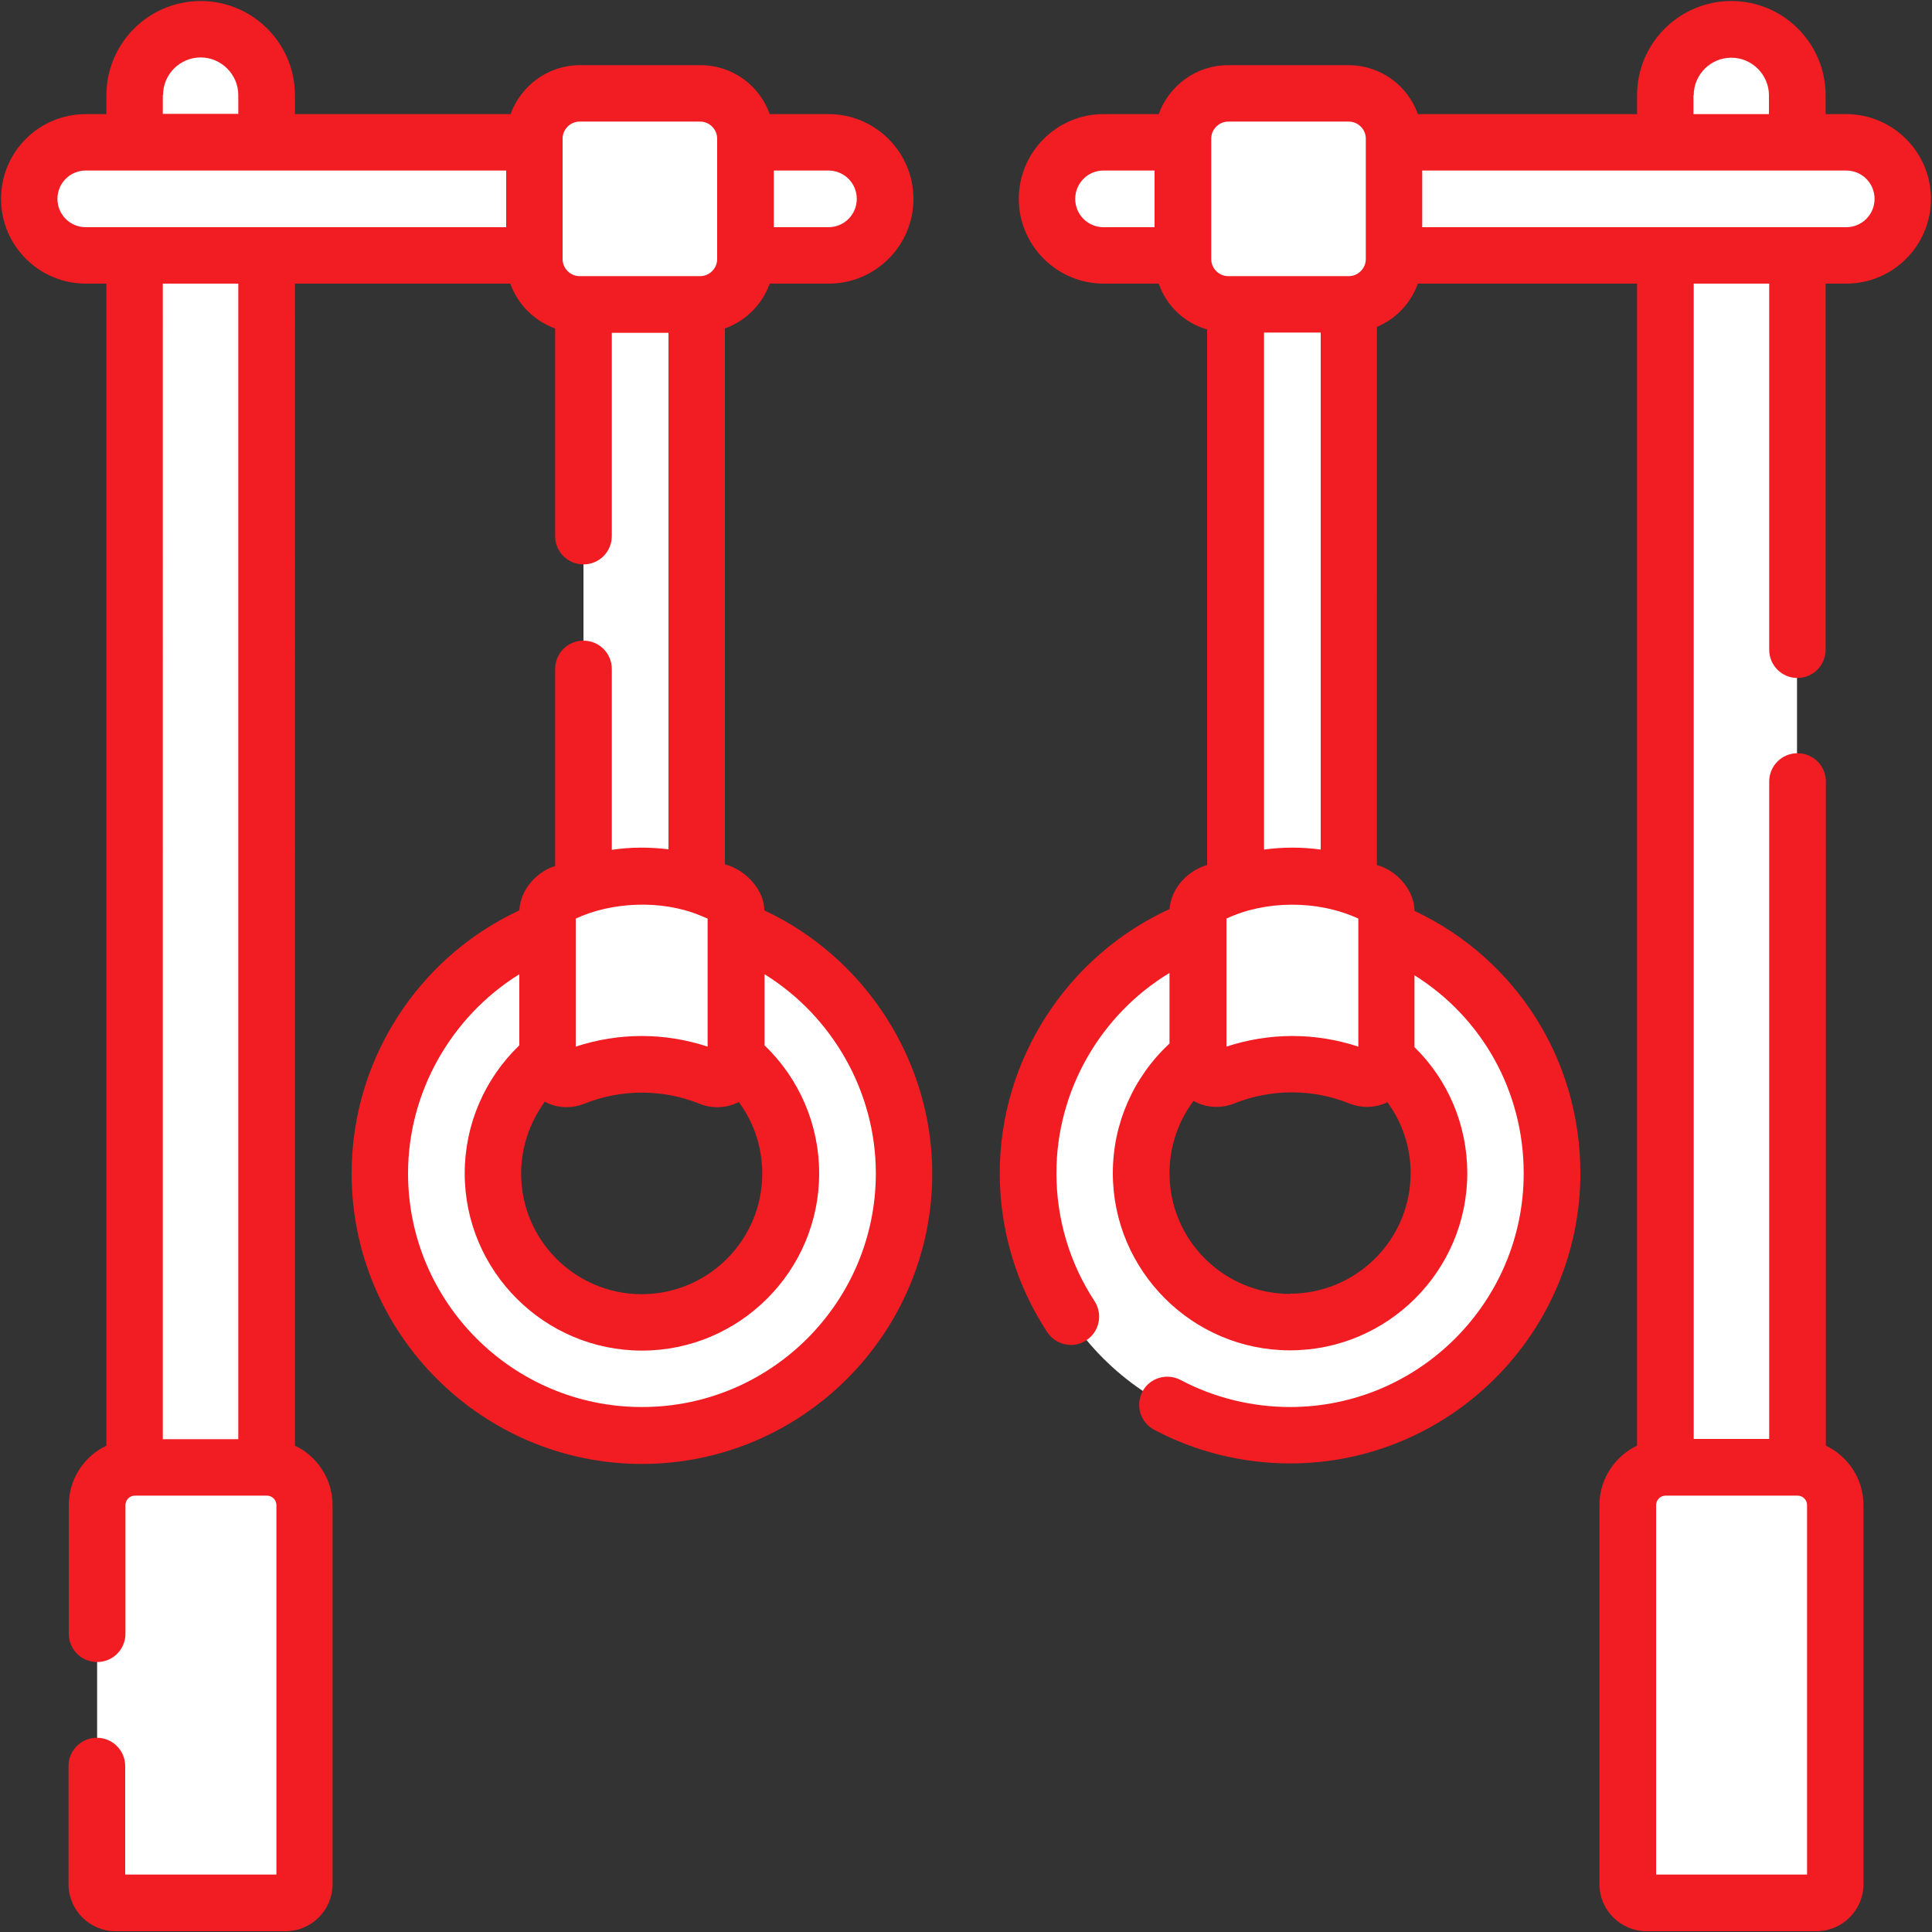 <?xml version="1.0" encoding="UTF-8"?>
<svg id="Layer_1" data-name="Layer 1" xmlns="http://www.w3.org/2000/svg" viewBox="0 0 75 75">
  <rect x="0" y="0" width="75" height="75" fill="#333333" stroke="none"/>
  <defs>
    <style>
      .cls-1 {
        fill: #f11d22;
      }

      .cls-2 {
        fill: #fff;
      }
    </style>
  </defs>
  <g>
    <g>
      <path class="cls-2" d="M7.74,1.28s-2.47,.68-2.37,2.3l-.04,53.71,4.86-.11,.16-2.4V12.11l-.54-1.43,.54-1.67V3.69c0-1.22-.85-2.24-2-2.5-.18-.04-.43,.08-.62,.08Z"/>
      <path class="cls-2" d="M10.35,12.11V7.9c0-.06,0-.12-.03-.18h-2.9V3.17c0-.79,.36-1.5,.93-1.97-.23-.05-.46-.07-.7-.06-1.37,.08-2.42,1.25-2.42,2.63V56.96l2.61,.91,2.51-.91v-2.2h-2.34c-.32,0-.59-.26-.59-.59V12.69c0-.32,.26-.59,.59-.59h2.34Z"/>
      <path class="cls-2" d="M10.35,56.96h-2.93l-2.05,.15c-.81,0-1.46,.66-1.46,1.46v14.42c0,.4,.33,.73,.73,.73h6.29c.4,0,.73-.33,.73-.73l.15-3.07v-11.49c0-.81-.66-1.46-1.46-1.46Z"/>
      <path class="cls-2" d="M11.82,69.92v3.22c0,.4-.33,.73-.73,.73H4.5c-.4,0-.73-.33-.73-.73v-14.71c0-.81,.66-1.46,1.46-1.46h2.2v12.51c0,.24,.2,.44,.44,.44h3.95Z"/>
    </g>
    <g>
      <path class="cls-2" d="M67.15,1.28s-2.47,.68-2.37,2.3l-.04,53.71,4.86-.11,.16-2.4V12.11l-.54-1.43,.54-1.67V3.69c0-1.22-.85-2.24-2-2.5-.18-.04-.43,.08-.62,.08h0Z"/>
      <path class="cls-2" d="M69.77,12.11V7.9c0-.06,0-.12-.03-.18h-2.9V3.17c0-.79,.36-1.5,.93-1.97-.23-.05-.46-.07-.7-.06-1.37,.08-2.42,1.25-2.42,2.63V56.96l2.61,.91,2.51-.91v-2.2h-2.34c-.32,0-.59-.26-.59-.59V12.69c0-.32,.26-.59,.59-.59h2.34Z"/>
      <path class="cls-2" d="M69.77,56.96h-2.93l-2.05,.15c-.81,0-1.46,.66-1.46,1.46v14.42c0,.4,.33,.73,.73,.73h6.29c.4,0,.73-.33,.73-.73l.15-3.07v-11.49c0-.81-.66-1.46-1.46-1.46Z"/>
      <path class="cls-2" d="M71.23,69.92v3.22c0,.4-.33,.73-.73,.73h-6.59c-.4,0-.73-.33-.73-.73v-14.71c0-.81,.66-1.46,1.46-1.46h2.2v12.51c0,.24,.2,.44,.44,.44h3.95Z"/>
    </g>
    <path class="cls-2" d="M32.22,9.84l-28.89-.07c-1.13,0-2.05-.92-2.05-2.05s.69-2.11,1.76-2.19c.05,0,.1,0,.15,0h15.37l6.49,.56,6.1-.56h1.17c1.13,0,2.05,.92,2.05,2.05v.15l-.09,.07c0,1.13-.92,2.05-2.05,2.05Z"/>
    <path class="cls-2" d="M71.13,9.71l-28.06-.07c-1.21,0-2.26-.58-2.26-1.79,0-.42-.05-.94,.15-1.27,.38-.63,1.08-1.06,1.88-1.06h.87l6.7,.37,5.82-.37h15.44c1.21,0,2.2,.98,2.2,2.2,0,.1,0,.2-.02,.29-.14,1.07-1.61,1.7-2.72,1.7h0Z"/>
    <path class="cls-2" d="M31.13,7.28v-1.76h-12.59v1.76c0,.24-.2,.44-.44,.44H4.65c-.89,0-1.61-.72-1.61-1.61v-.58c-1.06,.07-1.9,.96-1.9,2.04v.29c0,1.13,.92,2.05,2.05,2.05h29.12c1.13,0,2.05-.92,2.05-2.05v-.15h-2.78c-.24,0-.44-.2-.44-.44Z"/>
    <g>
      <path class="cls-2" d="M27.04,35.52h-4V11.07h3.27l.73,2.94v21.51Z"/>
      <path class="cls-2" d="M27.04,11.82v2.2h-1.9c-.24,0-.44,.2-.44,.44v21.07h-2.05V11.82l2.23-.63,2.16,.63Z"/>
      <path class="cls-2" d="M24.84,35.84c-5.62,0-9.3,3.91-9.3,9.52s3.76,10.36,9.37,10.36,10.17-4.55,10.17-10.17c0-3.44-1.71-6.48-4.32-8.32-1.66-1.17-3.75-1.39-5.93-1.39Zm.07,15.49c-3.19,0-5.78-2.59-5.78-5.78,0-.91,.21-1.78,.59-2.55,.94-1.92,2.84-3.73,5.12-3.73s4.32,1.82,5.26,3.73c.38,.77,.59,1.63,.59,2.55,0,3.19-2.59,5.78-5.78,5.78Z"/>
      <path class="cls-2" d="M25.86,35.42s0,0,0,0c-2.14-.19-4.72,.29-6.81,1.81-2.58,1.82-4.27,4.8-4.32,8.18-.07,5.52,4.35,10.14,9.87,10.3,.42,.01,.84,0,1.25-.04-5.17-.48-9.22-4.83-9.22-10.13,0-2.02,.59-3.9,1.61-5.49,.24-.37,.81-.2,.81,.24v.84c0,.69,.23,1.34,.66,1.86,.94-1.92,2.91-3.23,5.19-3.23s4.25,1.32,5.19,3.23c.41-.5,.66-1.15,.66-1.85v-3.92c-1.41-1-3.09-1.64-4.91-1.81h0Z"/>
      <path class="cls-2" d="M27.52,41.68c-1.7-.68-3.43-.68-5.13,0-.48,.19-1-.16-1-.68l.04-5.55c0-.3,.18-.57,.46-.68l.39-.27c.39-.16,.79-.28,1.19-.36,1.37-.29,2.8-.17,4.12,.36l.54,.22c.28,.11,.46,.38,.46,.68v4.25l-.05,1.35c0,.52-.52,.87-1,.68h0Z"/>
      <path class="cls-2" d="M28.57,39.66v1.49c0,.52-.52,.87-1,.68-1.7-.68-3.61-.68-5.31,0-.09,.04-.18,.05-.27,.05-.39,0-.73-.31-.73-.73v-5.74c0-.3,.18-.57,.46-.68l.54-.22c.39-.16,.79-.28,1.19-.36v4.42c0,.34,.29,.61,.63,.58,.28-.02,.55-.04,.83-.04,.49,0,.98,.04,1.46,.11l2.2,.43Z"/>
      <path class="cls-2" d="M27.18,3.62h-4.24l-.37,.07c-.97,0-1.76,.79-1.76,1.76v4.54c0,.97,.79,1.76,1.76,1.76l4.62-.02c.97,0,1.76-.79,1.76-1.76V5.38c0-.97-.79-1.76-1.76-1.76Z"/>
      <path class="cls-2" d="M28.94,9.62v.44c0,.97-.79,1.76-1.76,1.76h-4.68c-.97,0-1.76-.79-1.76-1.76V5.38c0-.97,.79-1.76,1.76-1.76h.44v4.98c0,.57,.46,1.02,1.02,1.02h4.98Z"/>
    </g>
    <path class="cls-2" d="M52.13,35.52h-4V11.07h3.27l.73,2.94v21.51Z"/>
    <path class="cls-2" d="M52.13,11.82v2.2h-1.9c-.24,0-.44,.2-.44,.44v21.07h-2.05V11.82l2.23-.63,2.16,.63Z"/>
    <path class="cls-2" d="M49.94,35.84c-5.62,0-9.3,3.91-9.3,9.52s3.76,10.36,9.37,10.36,10.17-4.55,10.17-10.17c0-3.44-1.71-6.48-4.32-8.32-1.66-1.17-3.75-1.39-5.93-1.39Zm.07,15.49c-3.19,0-5.78-2.59-5.78-5.78,0-.91,.21-1.78,.59-2.55,.94-1.92,2.84-3.73,5.12-3.73s4.32,1.82,5.26,3.73c.38,.77,.59,1.63,.59,2.55,0,3.19-2.59,5.78-5.78,5.78h0Z"/>
    <path class="cls-2" d="M50.96,35.42s0,0,0,0c-2.14-.19-4.72,.29-6.81,1.81-2.58,1.82-4.27,4.8-4.32,8.18-.07,5.52,4.35,10.14,9.87,10.3,.42,.01,.84,0,1.25-.04-5.17-.48-9.22-4.83-9.22-10.13,0-2.02,.59-3.9,1.61-5.49,.24-.37,.81-.2,.81,.24v.84c0,.69,.23,1.34,.66,1.86,.94-1.92,2.91-3.23,5.19-3.23s4.25,1.32,5.19,3.23c.41-.5,.66-1.15,.66-1.85v-3.92c-1.41-1-3.09-1.64-4.91-1.81h0Z"/>
    <path class="cls-2" d="M52.61,41.68c-1.7-.68-3.43-.68-5.13,0-.48,.19-1-.16-1-.68l.04-5.55c0-.3,.18-.57,.46-.68l.39-.27c.39-.16,.79-.28,1.19-.36,1.37-.29,2.8-.17,4.12,.36l.54,.22c.28,.11,.46,.38,.46,.68v4.25l-.05,1.35c0,.52-.52,.87-1,.68Z"/>
    <path class="cls-2" d="M53.67,39.66v1.49c0,.52-.52,.87-1,.68-1.7-.68-3.61-.68-5.31,0-.09,.04-.18,.05-.27,.05-.39,0-.73-.31-.73-.73v-5.74c0-.3,.18-.57,.46-.68l.54-.22c.39-.16,.79-.28,1.19-.36v4.42c0,.34,.29,.61,.63,.58,.28-.02,.55-.04,.83-.04,.49,0,.98,.04,1.46,.11l2.2,.43Z"/>
    <path class="cls-2" d="M56.23,7.43v-1.91h-12.52v2.2c0,.16-.13,.29-.29,.29h-.29c-.98,0-1.82-.65-2.1-1.54-.26,.37-.41,.82-.39,1.32,.03,1.2,1.06,2.13,2.26,2.13h28.77c.61,0,1.15-.25,1.55-.64,.33-.33,.56-.77,.62-1.26h-17.04c-.32,0-.58-.26-.58-.58Z"/>
    <path class="cls-2" d="M52.28,3.62h-4.24l-.37,.07c-.97,0-1.76,.79-1.76,1.76v4.54c0,.97,.79,1.76,1.76,1.76l4.62-.02c.97,0,1.76-.79,1.76-1.76V5.38c0-.97-.79-1.76-1.76-1.76Z"/>
    <path class="cls-2" d="M54.04,9.62v.44c0,.97-.79,1.76-1.76,1.76h-4.68c-.97,0-1.76-.79-1.76-1.76V5.38c0-.97,.79-1.76,1.76-1.76h.44v4.98c0,.57,.46,1.02,1.02,1.02h4.98Z"/>
  </g>
  <g>
    <path class="cls-1" d="M69.77,26.32c.61,0,1.1-.49,1.1-1.1V11.01h.8c1.82,0,3.29-1.48,3.29-3.29s-1.48-3.29-3.29-3.29h-.8v-.73c0-2.02-1.64-3.66-3.66-3.66s-3.66,1.64-3.66,3.66v.73h-8.51c-.39-1.11-1.45-1.9-2.69-1.9h-4.68c-1.24,0-2.29,.8-2.69,1.9h-2.14c-1.82,0-3.29,1.48-3.29,3.29s1.48,3.29,3.29,3.29h2.14c.3,.86,1,1.53,1.88,1.78v20.79c-.67,.19-1.38,.81-1.46,1.71-3.97,1.82-6.59,5.84-6.59,10.25,0,2.2,.64,4.34,1.84,6.17,.21,.32,.56,.5,.92,.5,.21,0,.42-.06,.6-.18,.51-.33,.65-1.01,.32-1.52-.97-1.48-1.48-3.2-1.48-4.97,0-3.2,1.71-6.15,4.39-7.77v2.74c-1.4,1.3-2.2,3.11-2.2,5.03,0,3.79,3.09,6.88,6.88,6.88s6.88-3.09,6.88-6.88c0-1.85-.74-3.61-2.05-4.89v-2.79c2.62,1.64,4.24,4.5,4.24,7.69,0,5-4.07,9.07-9.07,9.07-1.48,0-2.95-.36-4.25-1.05-.54-.28-1.2-.08-1.48,.45-.28,.54-.08,1.2,.45,1.48,1.61,.86,3.44,1.31,5.28,1.31,6.21,0,11.27-5.06,11.27-11.27,0-4.41-2.5-8.32-6.44-10.18,0-.74-.62-1.55-1.46-1.78V12.69c.74-.31,1.32-.92,1.59-1.68h8.51V56.12c-.86,.41-1.46,1.29-1.46,2.31v14.71c0,1.01,.82,1.83,1.83,1.83h6.59c1.01,0,1.83-.82,1.83-1.83v-14.71c0-1.02-.6-1.9-1.46-2.31V30.34c0-.61-.49-1.1-1.1-1.1s-1.1,.49-1.1,1.1v25.52h-2.93V11.01h2.93v14.21c0,.61,.49,1.1,1.1,1.1h0Zm.37,46.45h-5.85v-14.34c0-.2,.16-.37,.37-.37h5.12c.2,0,.37,.16,.37,.37v14.34Zm2.63-65.05c0,.61-.49,1.1-1.1,1.1h-16.46v-2.2h16.46c.61,0,1.1,.49,1.1,1.1Zm-7.02-4.02c0-.81,.66-1.46,1.46-1.46s1.46,.66,1.46,1.46v.73h-2.93v-.73Zm-18.73,1.68c0-.36,.3-.66,.66-.66h4.68c.36,0,.66,.3,.66,.66v4.68c0,.36-.3,.66-.66,.66h-4.68c-.36,0-.66-.3-.66-.66V5.38Zm.59,30.28c1.48-.7,3.52-.74,5.12,0v4.97c-1.67-.55-3.45-.55-5.12,0v-4.97Zm3.66-2.68c-.73-.1-1.47-.1-2.2,0V12.91h2.2v20.06ZM41.74,7.72c0-.61,.49-1.1,1.1-1.1h1.98v2.2h-1.98c-.61,0-1.1-.49-1.1-1.1Zm8.34,42.51c-2.58,0-4.68-2.1-4.68-4.68,0-1.03,.33-2.01,.93-2.81,.28,.15,.58,.23,.89,.23,.23,0,.46-.04,.68-.13,1.45-.58,3.05-.58,4.49,0,.48,.19,1.01,.17,1.47-.05,.58,.79,.9,1.75,.9,2.75,0,2.58-2.1,4.68-4.68,4.68h0Z"/>
    <path class="cls-1" d="M29.67,35.33c0-.73-.66-1.54-1.53-1.78V12.75c.81-.29,1.45-.93,1.74-1.74h2.29c1.82,0,3.29-1.48,3.29-3.29s-1.48-3.29-3.29-3.29h-2.29c-.39-1.11-1.45-1.9-2.69-1.9h-4.68c-1.24,0-2.29,.8-2.69,1.9H11.45v-.73C11.45,1.68,9.81,.04,7.79,.04s-3.66,1.64-3.66,3.66v.73h-.8C1.51,4.43,.04,5.9,.04,7.72s1.48,3.29,3.29,3.29h.8V56.12c-.86,.41-1.46,1.29-1.46,2.31v4.99c0,.61,.49,1.1,1.1,1.1s1.1-.49,1.1-1.1v-4.99c0-.2,.16-.37,.37-.37h5.12c.2,0,.37,.16,.37,.37v14.34H4.86v-4.21c0-.61-.49-1.1-1.1-1.1s-1.1,.49-1.1,1.1v4.58c0,1.01,.82,1.83,1.83,1.83h6.59c1.01,0,1.83-.82,1.83-1.83v-14.71c0-1.02-.6-1.9-1.46-2.31V11.01h8.36c.29,.81,.93,1.45,1.74,1.74v8.06c0,.61,.49,1.1,1.1,1.1s1.1-.49,1.1-1.1v-7.89h2.2v20.05c-.73-.09-1.47-.09-2.2,.02v-7.02c0-.61-.49-1.1-1.1-1.1s-1.1,.49-1.1,1.1v7.65c-.63,.18-1.34,.84-1.39,1.72-1.8,.84-3.34,2.13-4.49,3.78-1.32,1.9-2.02,4.12-2.02,6.44,0,6.21,5.06,11.27,11.27,11.27s11.27-5.06,11.27-11.27c0-4.37-2.59-8.38-6.52-10.22Zm-8.52,7.44c.26,.14,.55,.21,.84,.21,.23,0,.46-.04,.68-.13,1.45-.58,3.05-.58,4.49,0,.5,.2,1.05,.17,1.52-.07,.59,.8,.91,1.76,.91,2.78,0,2.58-2.1,4.68-4.68,4.68s-4.68-2.1-4.68-4.68c0-1.01,.33-1.98,.91-2.78h0ZM33.26,7.72c0,.61-.49,1.1-1.1,1.1h-2.12v-2.2h2.12c.61,0,1.1,.49,1.1,1.1ZM6.33,3.69c0-.81,.66-1.46,1.46-1.46s1.46,.66,1.46,1.46v.73h-2.93v-.73ZM2.23,7.72c0-.61,.49-1.1,1.1-1.1H19.65v2.2H3.33c-.61,0-1.1-.49-1.1-1.1Zm7.02,48.15h-2.93V11.01h2.93V55.87ZM22.5,10.72c-.36,0-.66-.3-.66-.66V5.38c0-.36,.3-.66,.66-.66h4.68c.36,0,.66,.3,.66,.66v4.68c0,.36-.3,.66-.66,.66h-4.68Zm4.66,24.81l.31,.13v4.97c-1.67-.55-3.45-.55-5.12,0v-4.97c1.37-.64,3.29-.75,4.81-.13h0Zm-2.25,19.09c-5,0-9.07-4.07-9.07-9.07,0-3.16,1.68-6.09,4.32-7.73v2.76c-1.35,1.3-2.12,3.08-2.12,4.97,0,3.79,3.09,6.88,6.88,6.88s6.88-3.09,6.88-6.88c0-1.89-.77-3.67-2.12-4.97v-2.76c2.63,1.63,4.32,4.56,4.32,7.73,0,5-4.07,9.07-9.07,9.07Z"/>
  </g>
</svg>